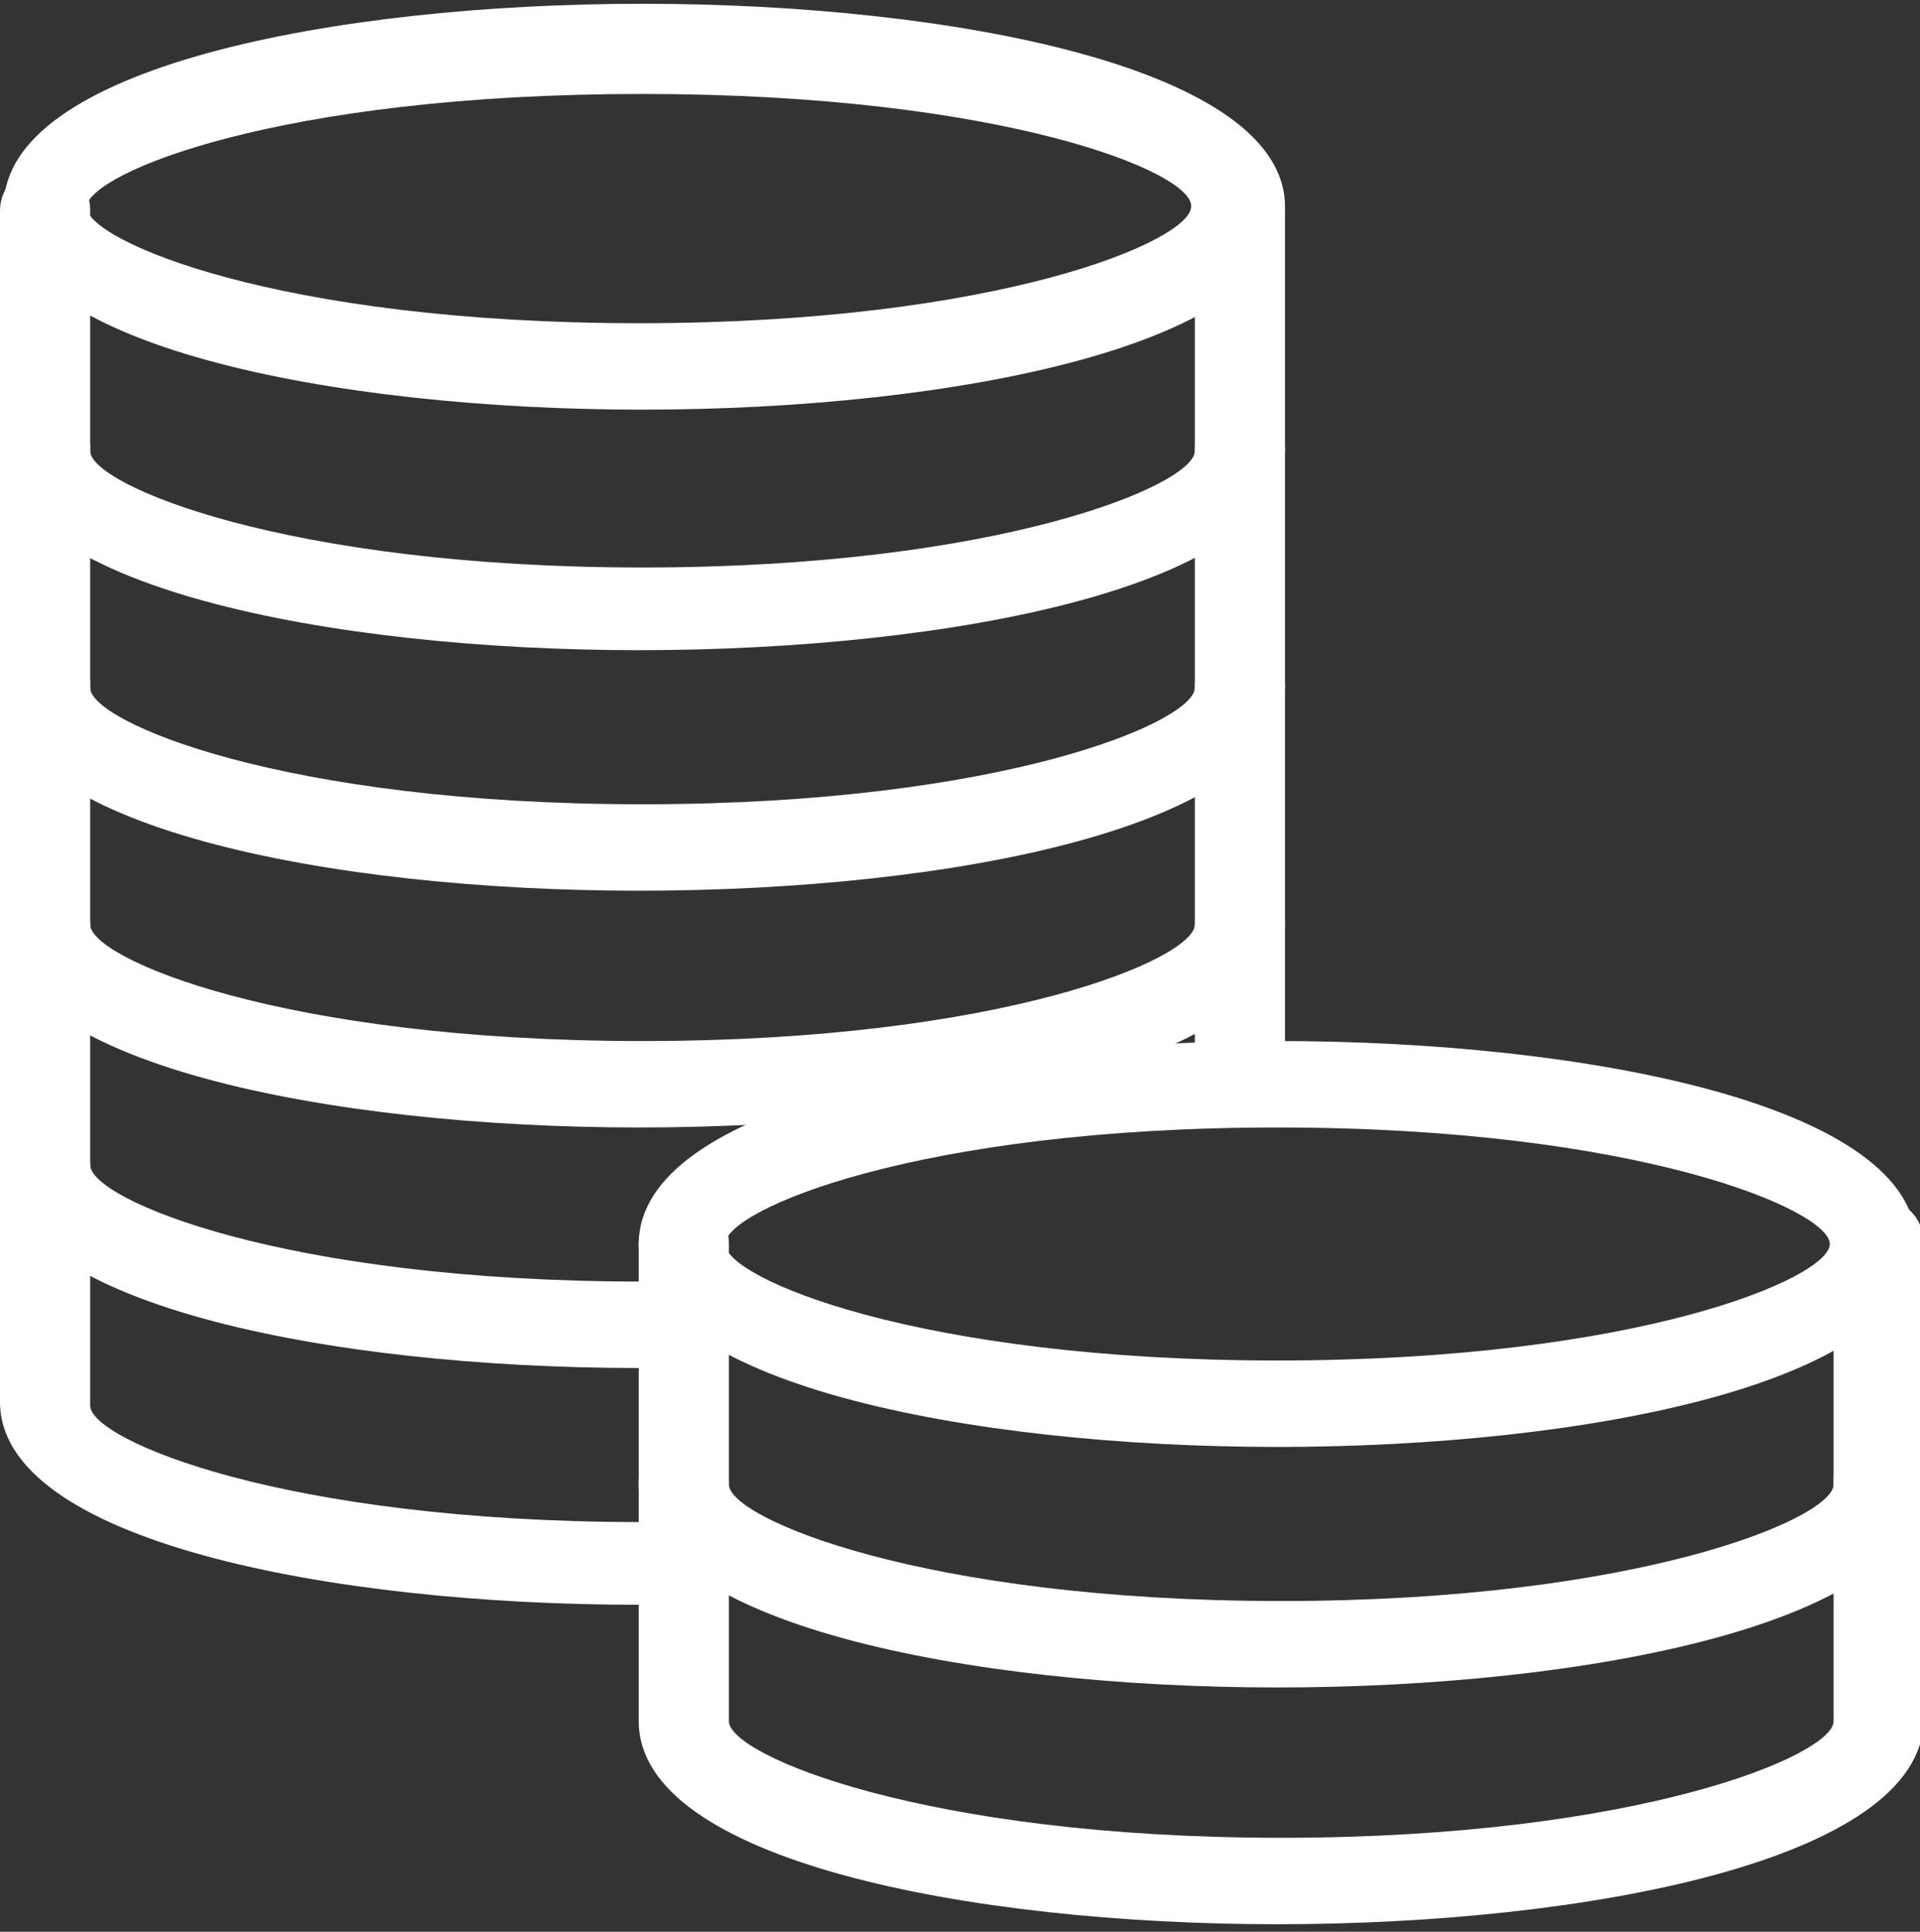 <?xml version="1.0" encoding="UTF-8"?>
<!-- Generator: Adobe Illustrator 27.4.0, SVG Export Plug-In . SVG Version: 6.00 Build 0)  -->
<svg xmlns="http://www.w3.org/2000/svg" xmlns:xlink="http://www.w3.org/1999/xlink" version="1.1" id="Ebene_1" x="0px" y="0px" viewBox="0 0 51.1 51.4" style="enable-background:new 0 0 51.1 51.4;" xml:space="preserve">
<rect x="0" y="0" width="51.1" height="51.4" fill="#333333" stroke="none"/>
<style type="text/css">
	.st0{fill:#FFFFFF;}
</style>
<g id="Gruppe_505">
	<path class="st0" d="M17.1,10.9c-8.2,0-17-1.7-17-5.4s8.8-5.4,17-5.4s17.1,1.7,17.1,5.4S25.3,10.9,17.1,10.9z M17.1,2.5   C7.4,2.5,2.4,4.6,2.3,5.5c0,0.9,5.1,3.1,14.7,3.1c9.6,0,14.7-2.2,14.7-3.1C31.8,4.6,26.7,2.5,17.1,2.5z"></path>
	<path class="st0" d="M17,17.3c-8.2,0-17-1.7-17-5.4V5.6c0-0.6,0.5-1.2,1.2-1.2s1.2,0.5,1.2,1.2v6.4c0,0.9,5.2,3.1,14.7,3.1   s14.7-2.2,14.7-3.1V5.6c0-0.6,0.5-1.2,1.2-1.2s1.2,0.5,1.2,1.2v6.4C34.1,15.6,25.3,17.3,17,17.3z"></path>
	<path class="st0" d="M17,23.7c-8.2,0-17-1.7-17-5.4v-6.4c0-0.6,0.5-1.2,1.2-1.2s1.2,0.5,1.2,1.2v6.4c0,0.9,5.1,3.1,14.7,3.1   s14.7-2.2,14.7-3.1v-6.4c0-0.6,0.5-1.2,1.2-1.2s1.2,0.5,1.2,1.2v6.4C34.1,22,25.3,23.7,17,23.7z"></path>
	<path class="st0" d="M34,38.5c-8.2,0-17-1.7-17-5.4s8.8-5.4,17-5.4s17,1.7,17,5.4S42.2,38.5,34,38.5z M34,30   c-9.6,0-14.7,2.2-14.7,3.1c0,0.9,5.1,3.1,14.7,3.1s14.7-2.2,14.7-3.1C48.7,32.2,43.6,30,34,30z"></path>
	<path class="st0" d="M34,44.9c-8.2,0-17-1.7-17-5.4v-6.4c0-0.6,0.5-1.2,1.2-1.2s1.2,0.5,1.2,1.2v6.4c0,0.9,5.2,3.1,14.7,3.1   s14.7-2.2,14.7-3.1v-6.4c0-0.6,0.5-1.2,1.2-1.2s1.2,0.5,1.2,1.2v6.4C51.1,43.2,42.2,44.9,34,44.9z"></path>
	<path class="st0" d="M34,51.2c-8.2,0-17-1.7-17-5.4v-6.4c0-0.6,0.5-1.2,1.2-1.2s1.2,0.5,1.2,1.2v6.4c0,0.9,5.2,3.1,14.7,3.1   s14.7-2.2,14.7-3.1v-6.4c0-0.6,0.5-1.2,1.2-1.2s1.2,0.5,1.2,1.2v6.4C51.1,49.5,42.2,51.2,34,51.2z"></path>
	<path class="st0" d="M17,30c-8.2,0-17-1.7-17-5.4v-6.4c0-0.6,0.5-1.2,1.2-1.2s1.2,0.5,1.2,1.2v6.4c0,0.9,5.1,3.1,14.7,3.1   s14.7-2.2,14.7-3.1v-6.4c0-0.6,0.5-1.2,1.2-1.2s1.2,0.5,1.2,1.2v6.4C34.1,28.3,25.3,30,17,30z"></path>
	<path class="st0" d="M18.1,36.4h-1.1C8.8,36.4,0,34.7,0,31v-6.4c0-0.6,0.5-1.2,1.2-1.2s1.2,0.5,1.2,1.2V31c0,0.9,5.1,3.1,14.7,3.1   h1.1c0.6,0,1.2,0.5,1.2,1.2C19.3,35.9,18.8,36.4,18.1,36.4z"></path>
	<path class="st0" d="M18.1,42.7h-1.1C8.8,42.7,0,41,0,37.3V31c0-0.6,0.5-1.2,1.2-1.2s1.2,0.5,1.2,1.2v6.4c0,0.9,5.1,3.1,14.7,3.1   h1.1c0.6,0,1.2,0.5,1.2,1.2C19.3,42.2,18.8,42.7,18.1,42.7z"></path>
	<path class="st0" d="M33,30c-0.6,0-1.2-0.5-1.2-1.2v-4.2c0-0.6,0.5-1.2,1.2-1.2s1.2,0.5,1.2,1.2v4.2C34.1,29.5,33.6,30,33,30z"></path>
</g>
</svg>
